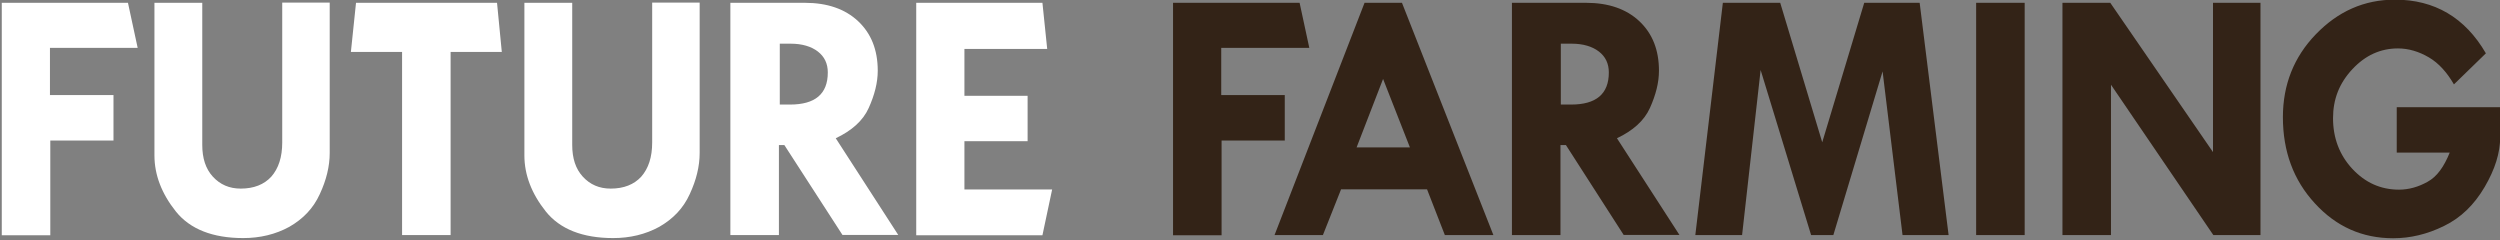 <svg width="250" height="24" viewBox="0 0 250 24" fill="none" xmlns="http://www.w3.org/2000/svg">
<rect x="0" y="0" width="250" height="24" fill="#808080" stroke="none"/>
<g clip-path="url(#clip0_5014_10212)">
<path d="M0.177 0.281H12.796L13.767 4.789H4.995V9.509H11.349V14.053H5.03V23.526H0.177V0.281Z" fill="white"/>
<path d="M117.34 0.281H129.96L130.931 4.789H122.123V9.509H128.477V14.053H122.158V23.526H117.304V0.281H117.34Z" fill="#332317"/>
<path d="M15.444 0.281H20.227V14.491C20.227 15.825 20.563 16.877 21.286 17.667C22.01 18.456 22.928 18.86 24.075 18.86C25.381 18.86 26.405 18.456 27.129 17.667C27.852 16.842 28.223 15.719 28.223 14.246V0.263H32.971V15.298C32.971 16.632 32.636 18 31.983 19.404C31.329 20.842 30.306 21.895 28.929 22.684C27.552 23.439 25.999 23.807 24.322 23.807C21.269 23.807 18.992 22.912 17.58 21.14C16.168 19.368 15.444 17.491 15.444 15.544V0.281ZM35.601 0.281H49.703L50.18 5.193H45.061V23.509H40.208V5.193H35.089L35.601 0.281ZM52.439 0.281H57.222V14.491C57.222 15.825 57.558 16.877 58.282 17.667C59.005 18.456 59.923 18.86 61.07 18.86C62.377 18.86 63.4 18.456 64.124 17.667C64.847 16.842 65.218 15.719 65.218 14.246V0.263H69.966V15.298C69.966 16.632 69.631 18 68.978 19.404C68.325 20.842 67.301 21.895 65.924 22.684C64.547 23.439 62.994 23.807 61.317 23.807C58.264 23.807 55.987 22.912 54.575 21.14C53.163 19.368 52.439 17.491 52.439 15.544V0.281ZM73.09 0.281H80.486C82.727 0.281 84.51 0.895 85.816 2.123C87.122 3.351 87.775 5 87.775 7.07C87.775 8.263 87.458 9.491 86.875 10.79C86.293 12.088 85.163 13.07 83.575 13.825L89.823 23.491H84.245L78.438 14.509H77.891V23.509H73.037V0.281H73.09ZM77.979 4.404V10.456H79.003C81.51 10.456 82.78 9.404 82.78 7.246C82.78 6.351 82.445 5.667 81.792 5.158C81.139 4.649 80.203 4.368 79.074 4.368H77.979V4.404ZM91.623 0.281H104.243L104.72 4.895H96.442V9.579H102.761V14.123H96.442V18.947H105.214L104.243 23.526H91.623V0.281Z" fill="white"/>
<path d="M136.455 0.281H140.197L149.34 23.509H144.486L142.703 18.93H134.108L132.29 23.509H127.453L136.455 0.281ZM138.308 7.895L135.661 14.737H140.991L138.308 7.895ZM151.211 0.281H158.606C160.848 0.281 162.631 0.895 163.937 2.123C165.243 3.351 165.896 5 165.896 7.07C165.896 8.263 165.578 9.491 164.996 10.79C164.413 12.088 163.284 13.07 161.695 13.825L167.943 23.491H162.366L156.594 14.509H156.047V23.509H151.193V0.281H151.211ZM156.082 4.404V10.456H157.106C159.612 10.456 160.883 9.403 160.883 7.246C160.883 6.351 160.548 5.667 159.895 5.158C159.242 4.649 158.306 4.368 157.177 4.368H156.082V4.404ZM172.285 0.281H178.022L182.223 14.228L186.423 0.281H191.966L194.86 23.509H190.253L188.259 7.14L183.334 23.509H181.111L176.063 7L174.209 23.509H169.532L172.285 0.281ZM197.614 0.281H202.467V23.509H197.614V0.281ZM221.3 0.281H226.048V23.509H221.336L211.099 8.474V23.509H206.245V0.281H211.028L221.3 15.21V0.281ZM248.588 5.333L245.393 8.439C244.705 7.246 243.875 6.316 242.887 5.737C241.898 5.158 240.857 4.842 239.798 4.842C238.051 4.842 236.533 5.526 235.227 6.93C233.92 8.333 233.303 9.93 233.303 11.825C233.303 13.807 233.956 15.509 235.227 16.877C236.533 18.281 238.086 18.965 239.904 18.965C240.892 18.965 241.863 18.684 242.763 18.175C243.699 17.667 244.405 16.667 244.97 15.263H239.674V10.719H250.018V13.719C250.018 15.263 249.506 16.93 248.464 18.702C247.423 20.474 246.099 21.772 244.405 22.596C242.728 23.421 241.034 23.825 239.321 23.825C236.233 23.825 233.62 22.667 231.485 20.333C229.349 18.017 228.29 15.14 228.29 11.719C228.29 8.474 229.384 5.702 231.591 3.421C233.797 1.14 236.409 -0.035 239.498 -0.035C243.434 -0.035 246.505 1.737 248.588 5.333Z" fill="#332317"/>
</g>
<defs>
<clipPath id="clip0_5014_10212">
<rect width="250" height="24" fill="white"/>
</clipPath>
</defs>
</svg>
